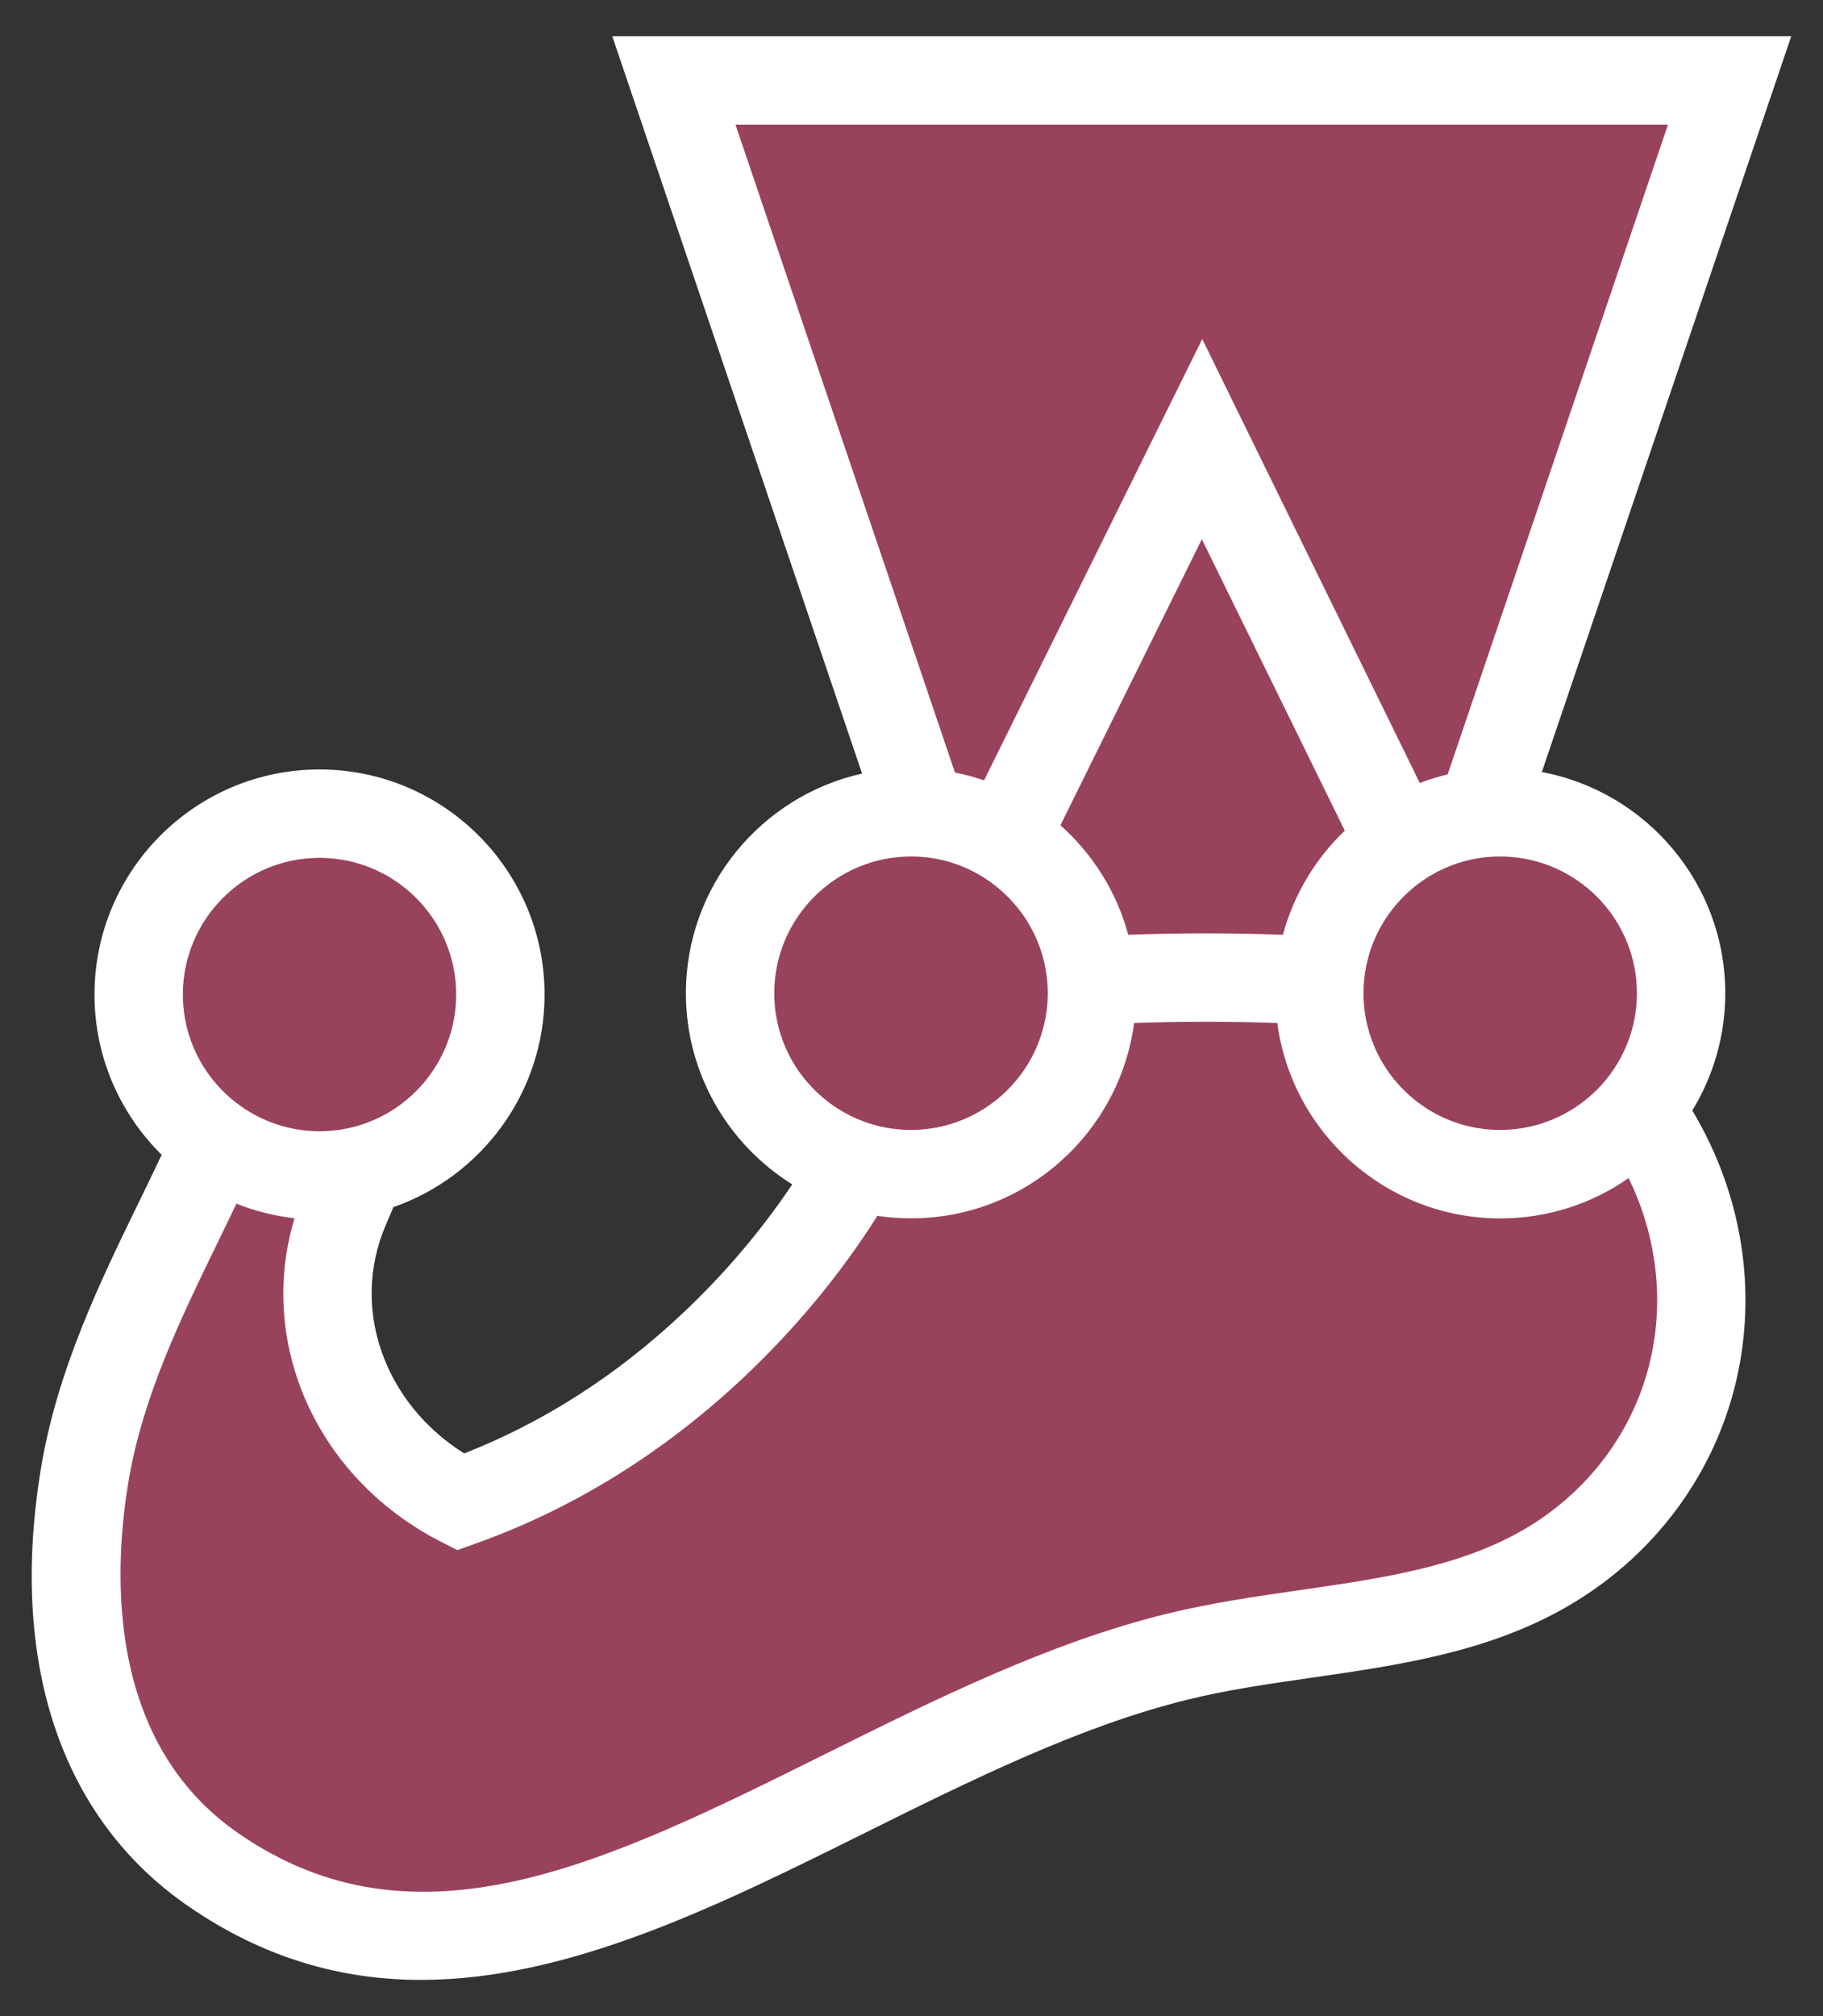 <?xml version="1.0" encoding="utf-8"?>
<!-- Generator: Adobe Illustrator 26.2.1, SVG Export Plug-In . SVG Version: 6.00 Build 0)  -->
<svg version="1.1" id="Layer_1" xmlns="http://www.w3.org/2000/svg" xmlns:xlink="http://www.w3.org/1999/xlink" x="0px" y="0px"
	 viewBox="0 0 2261 2500" style="enable-background:new 0 0 2261 2500;" xml:space="preserve">
<rect x="0" y="0" width="2261" height="2500" fill="#333333" stroke="none"/>
<style type="text/css">
	.st0{fill:#99425B;}
	.st1{fill:#FFFFFF;}
</style>
<g>
	<path class="st0" d="M2085,1231.6c0-123.9-100.4-224.3-224.3-224.3c-8,0-15.8,0.4-23.6,1.2l308.1-908.7H835.8l307.7,907.9
		c-4.5-0.3-9.1-0.4-13.6-0.4c-123.9,0-224.3,100.4-224.3,224.3c0,100.1,65.6,184.9,156.2,213.8c-47.8,82.9-108,157.5-176.4,222
		c-92.9,87.7-199.3,154.2-314.3,195.1c-137-70.4-201.6-226.8-143.3-364c6.6-15.5,13.3-31.2,19.8-46.8
		c99.2-23.2,173.2-112.1,173.2-218.4c0-123.9-100.4-224.3-224.3-224.3S172,1109.3,172,1233.2c0,76,37.8,143.1,95.6,183.7
		c-55.5,126.4-137.1,258.7-162.6,412.1c-30.5,183.8-0.1,378.8,158.8,489c370.2,256.6,772-159,1195.6-263.5
		c153.5-37.9,322.1-31.8,457.3-110.1c101.6-58.8,168.6-156.3,187.6-265.8c18.8-108.1-8.6-215.8-71.5-303.1
		C2066.6,1335.1,2085.1,1284.2,2085,1231.6"/>
	<path class="st1" d="M2050.4,1669.1c-16.5,95-75.2,178.1-161,227.8c-80,46.3-175.9,60.2-277.4,74.8c-54.4,7.8-110.6,16-165.6,29.5
		c-145.3,35.8-286,105.7-422,173.3c-272.3,135.3-507.5,252.1-729.2,98.4c-162.4-112.6-154.9-320.9-136-435
		c17.5-105.7,65-203.1,110.8-297.3c7.8-16,15.6-32,23.2-48.1c23.1,9.2,47.4,15.3,72.1,18.1c-46.7,154,26.7,321.5,180.8,400.7
		l21.1,10.8l22.3-8c121.8-43.4,234-113,333.6-206.9c64.3-60.7,119.7-127.9,165.1-199.6c13.8,2.1,27.8,3.1,41.8,3.1
		c141.4,0,258.5-105.7,276.6-242.2c57.9-2.1,119.4-2.1,177.6,0c18.1,136.5,135.2,242.3,276.6,242.3c59.1,0,114-18.5,159.1-50
		C2051.2,1524.9,2062.9,1597.2,2050.4,1669.1L2050.4,1669.1z M396.3,1063.7c93.5,0,169.5,76.1,169.5,169.5
		c0,33.6-9.9,64.9-26.8,91.3c-28.2,44-76.1,74.1-131.1,77.8c-3.9,0.3-7.7,0.4-11.6,0.4c-20.8,0-40.8-3.8-59.2-10.7
		c-37.2-14-68.3-40.5-88-74.9c-14.6-25.5-22.3-54.5-22.3-83.9C226.8,1139.7,302.8,1063.7,396.3,1063.7L396.3,1063.7z M960.3,1231.6
		c0-84.9,62.8-155.5,144.4-167.7c8.2-1.2,16.6-1.9,25.2-1.9c54.4,0,102.7,25.7,133.8,65.6c7.8,9.9,14.4,20.7,19.8,32.2
		c10.5,22.4,16,46.9,16,71.7c0,13.6-1.6,26.7-4.7,39.4c-16.5,69.2-75.5,122-147.8,129.3c-5.6,0.6-11.3,0.9-17.1,0.9
		c-32.6,0-64.5-9.4-91.9-27.2C991.3,1343.7,960.3,1291.2,960.3,1231.6L960.3,1231.6z M1667.9,1030c-36.9,35.2-63.4,79.9-76.8,129.1
		c-63.9-2.4-127.9-2.4-191.8,0c-14.3-53.2-44.1-100.2-84.1-135.8l175.4-354.7L1667.9,1030z M912.2,154.6h1156.5l-273.2,805.6
		c-11.8,2.8-23.3,6.4-34.6,10.7l-269.8-550.5l-270.6,547.2c-11.8-4-23.9-7.3-36.1-9.7L912.2,154.6z M2030.2,1231.6
		c0,17-2.5,33.4-7.2,48.9c-11.1,36.5-34.1,68.2-65.4,90c-28.4,19.9-62.3,30.6-97,30.6c-78.3,0-144.3-53.3-163.7-125.6
		c-3.9-14.3-5.8-29.1-5.8-44c0-23.2,4.7-45.3,13.1-65.4c4.4-10.3,9.7-20.1,16-29.4c30.5-45,82-74.7,140.4-74.7
		c5.4,0,10.6,0.3,15.9,0.8C1962.6,1070.8,2030.2,1143.5,2030.2,1231.6L2030.2,1231.6z M2139.8,1231.6c0-136.3-98.2-250-227.5-274.3
		L2221.6,45H759.4l309.8,914.2c-124.8,27.8-218.5,139.3-218.5,272.4c0,99.9,52.8,187.7,131.9,237c-38.1,56.7-83.2,110.1-134.9,158.9
		c-82,77.4-173.4,136.1-272,174.7c-99.3-62.3-141.2-179.9-97.6-282.3l3.4-8l6.4-15.1c109-38,187.5-141.8,187.5-263.6
		c0-153.9-125.2-279.1-279.1-279.1s-279.1,125.2-279.1,279.1c0,77.7,31.9,148,83.3,198.7c-9.6,20.3-19.3,40.5-29.2,60.7
		c-47,96.5-100.2,205.9-120.4,327.4c-40,241.2,24.5,434.1,181.7,543C328,2429,424.9,2455,522.3,2455c183.5,0,369.2-92.2,550.7-182.4
		c130.8-64.9,266-132.1,399.5-165c49.7-12.3,100.8-19.6,155-27.4c107.4-15.5,218.4-31.5,316.7-88.4c114-66,192-176.8,214.1-303.8
		c18.9-109.1-3.9-218.3-59.4-311C2125.7,1333.1,2139.8,1282.9,2139.8,1231.6L2139.8,1231.6z"/>
</g>
</svg>
